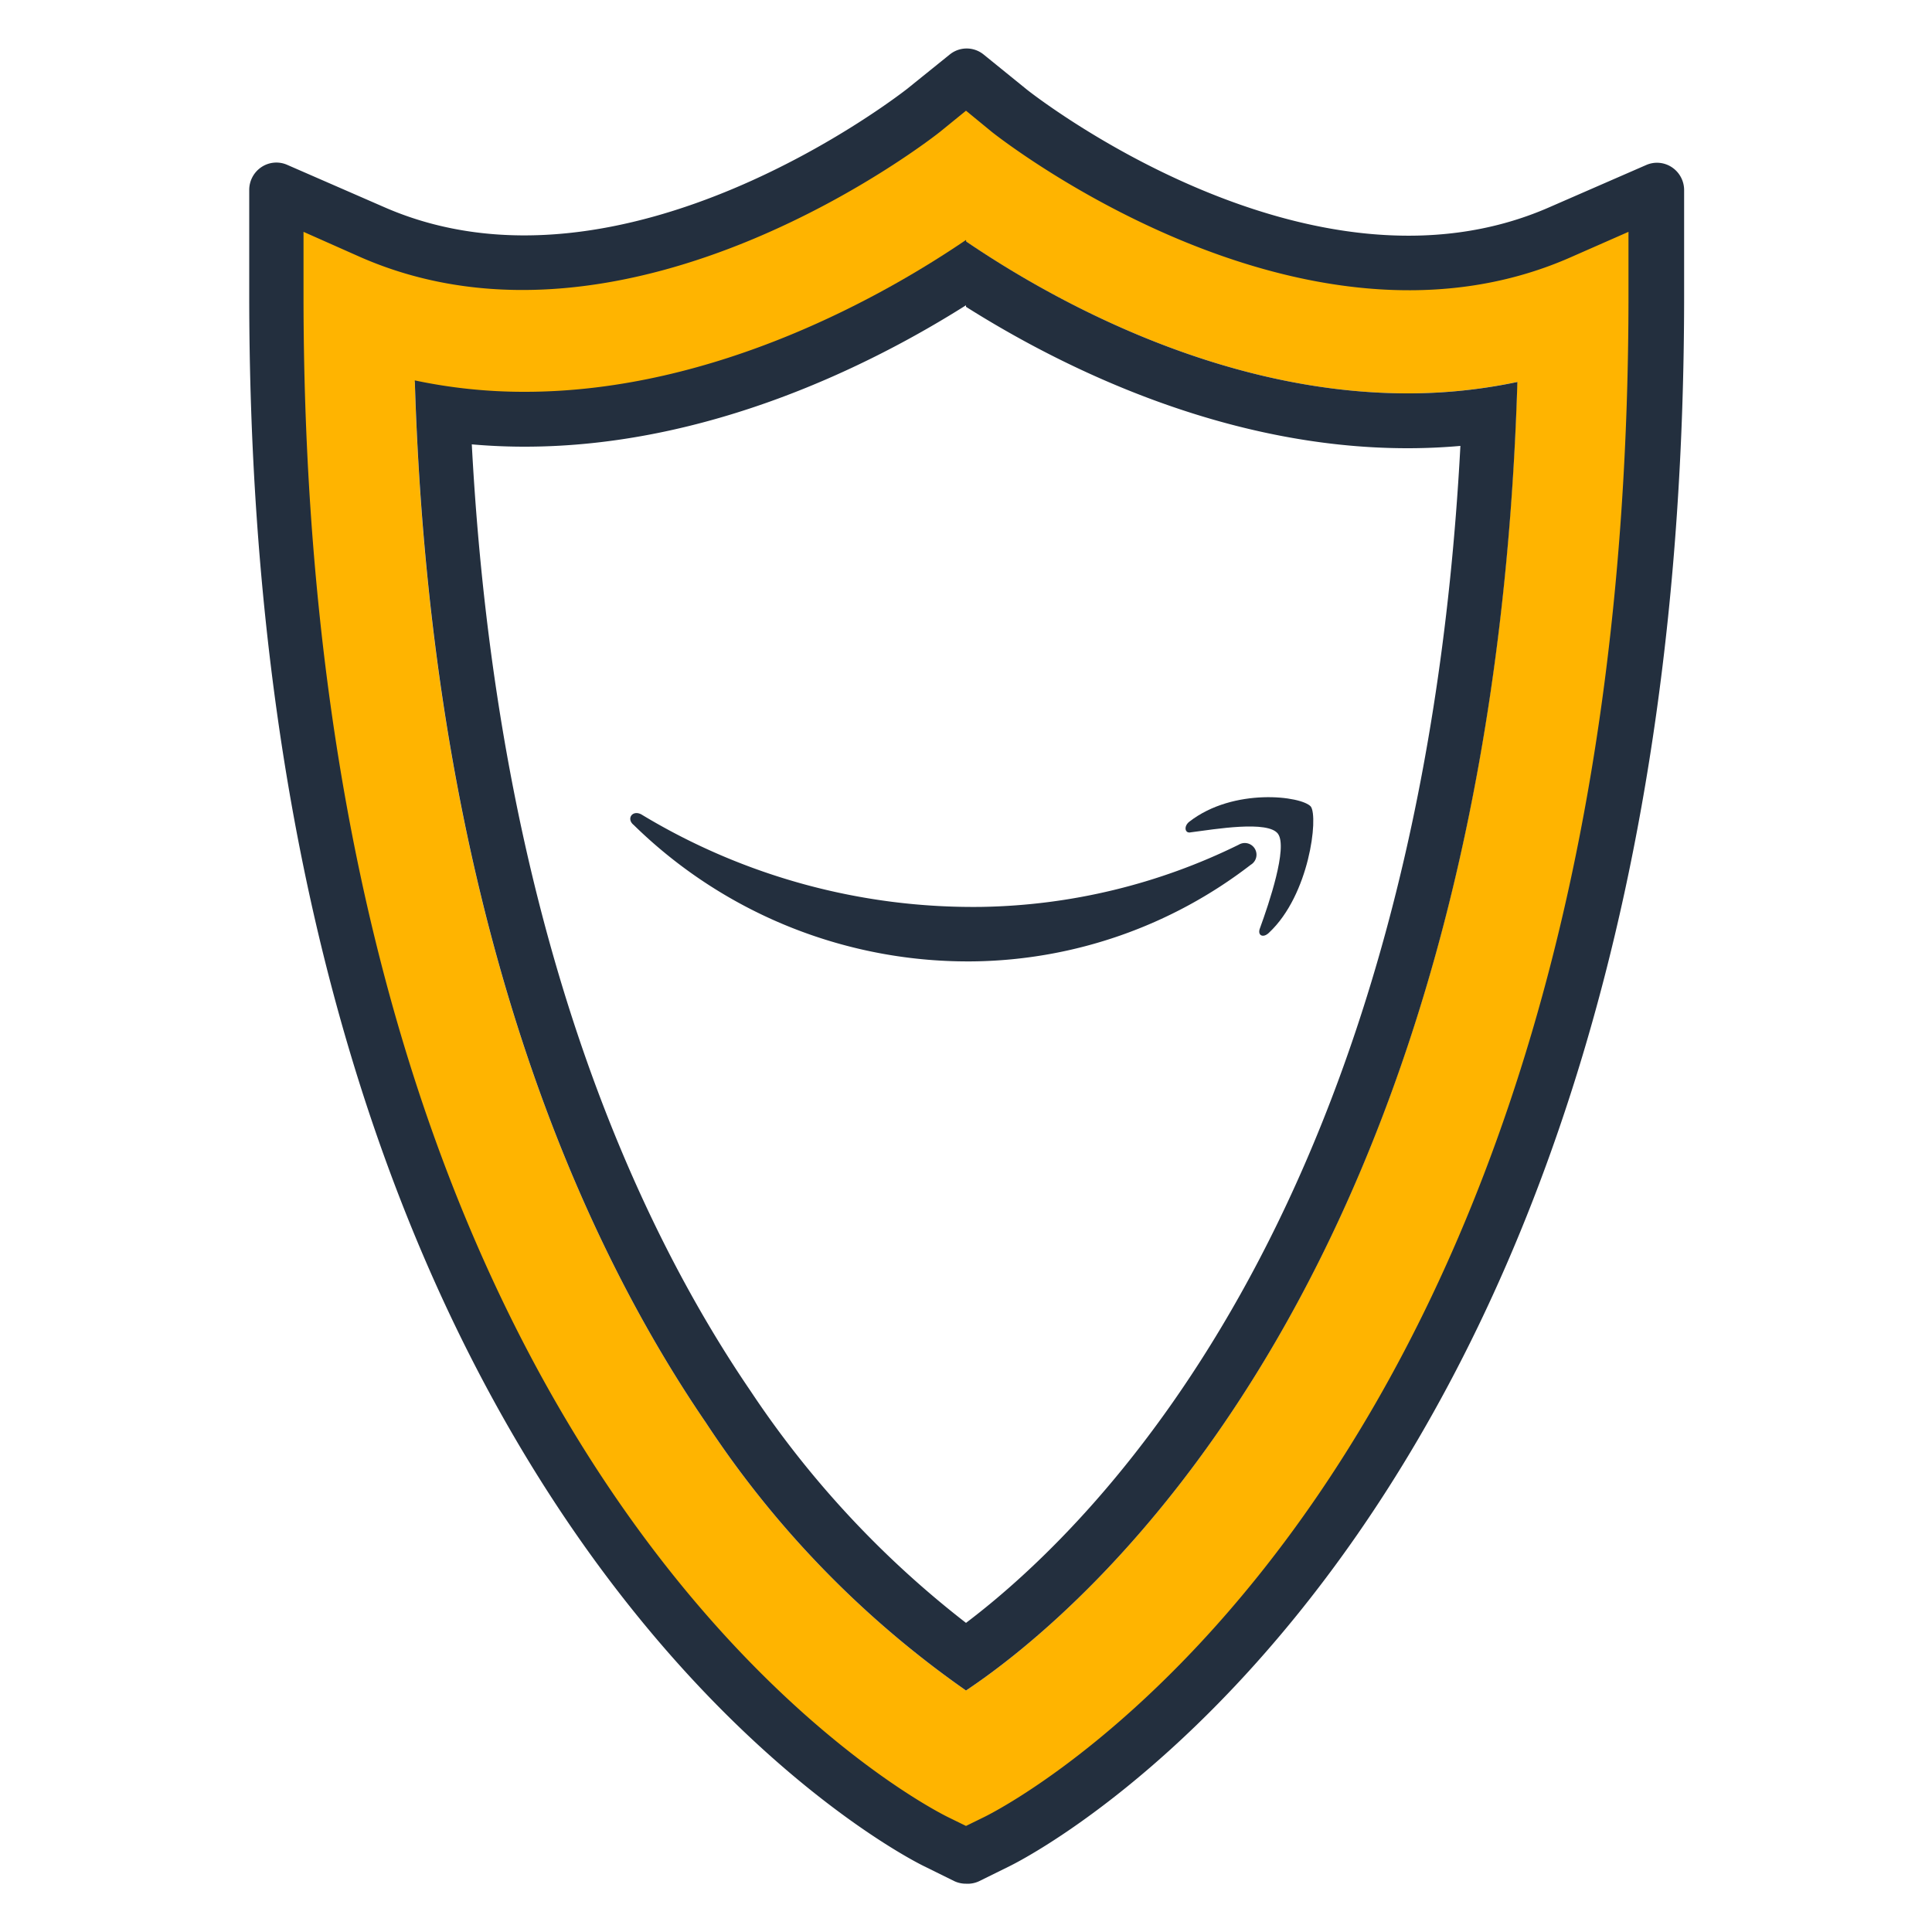 <svg xmlns="http://www.w3.org/2000/svg" viewBox="0 0 100 100"><defs><style>.cls-1{fill:none;}.cls-2{fill:#ffb400;}.cls-3{fill:#232f3e;}</style></defs><title>Asset 25orange-shield</title><g id="Layer_2" data-name="Layer 2"><g id="Layer_1-2" data-name="Layer 1"><rect class="cls-1" width="100" height="100"></rect><path class="cls-2" d="M80.73,12C67.51,17.82,52.45,5.9,52.22,5.71L50,3.92,47.78,5.71c-.15.12-15.26,12.12-28.51,6.29l-5-2.18v5.46c0,62.46,32.74,79.34,34.14,80l1.56.77,1.56-.77c1.39-.69,34.14-17.56,34.14-80V9.83ZM50,87.5A51.14,51.14,0,0,1,36.54,73.64C30,64.08,22.3,47.11,21.47,19.77a27.2,27.2,0,0,0,5.69.59c10,0,18.84-5.14,22.84-7.86,4,2.72,12.87,7.86,22.85,7.86a27.24,27.24,0,0,0,5.68-.59C77.12,66.07,56,83.5,50,87.5Z"></path><path class="cls-3" d="M50,97.5a1.39,1.39,0,0,1-.62-.14l-1.56-.77c-1.43-.7-34.92-18-34.92-81.3V9.83a1.42,1.42,0,0,1,.63-1.18,1.39,1.39,0,0,1,1.33-.12l5,2.18c12.42,5.46,26.94-6,27.08-6.1l2.22-1.79a1.39,1.39,0,0,1,1.75,0l2.22,1.8c.14.12,14.63,11.57,27.08,6.1l5-2.18a1.39,1.39,0,0,1,1.33.12,1.42,1.42,0,0,1,.63,1.18v5.46c0,63.35-33.5,80.6-34.93,81.3l-1.56.77A1.39,1.39,0,0,1,50,97.5ZM15.71,12v3.3c0,61.6,32,78.08,33.35,78.75l.94.46.94-.46c1.36-.67,33.35-17.15,33.35-78.75V12l-3,1.32c-14,6.16-29.79-6.36-29.95-6.49L50,5.73,48.66,6.82c-.16.13-15.95,12.64-30,6.49Z"></path><path class="cls-3" d="M50,15.88c4.94,3.12,13.37,7.32,22.85,7.32q1.38,0,2.74-.12C73.52,62,57.11,78.62,50,84A50.59,50.59,0,0,1,38.85,72c-5.93-8.69-13.11-24.14-14.43-49,.91.08,1.82.12,2.74.12,9.47,0,17.9-4.2,22.84-7.32m0-3.38c-4,2.72-12.86,7.86-22.84,7.86a27.2,27.2,0,0,1-5.69-.59C22.3,47.11,30,64.08,36.54,73.64A51.14,51.14,0,0,0,50,87.5c6-4,27.13-21.43,28.54-67.73a27.24,27.24,0,0,1-5.68.59c-10,0-18.85-5.14-22.85-7.86Z"></path><path class="cls-3" d="M64.12,43.72a31.28,31.28,0,0,1-13.29,3.22,33.16,33.16,0,0,1-17.64-4.79c-.47-.24-.78.24-.39.55a24.71,24.71,0,0,0,17.64,7.06,24,24,0,0,0,14.3-5A.6.6,0,0,0,64.12,43.72Z"></path><path class="cls-3" d="M67.85,41.75c-.47-.55-4-1-6.29.78-.31.24-.23.63.08.55,1.24-.16,4-.63,4.51.08s-.47,3.61-.93,4.87c-.16.39.16.55.47.24C67.78,46.31,68.24,42.3,67.85,41.75Z"></path></g></g></svg>